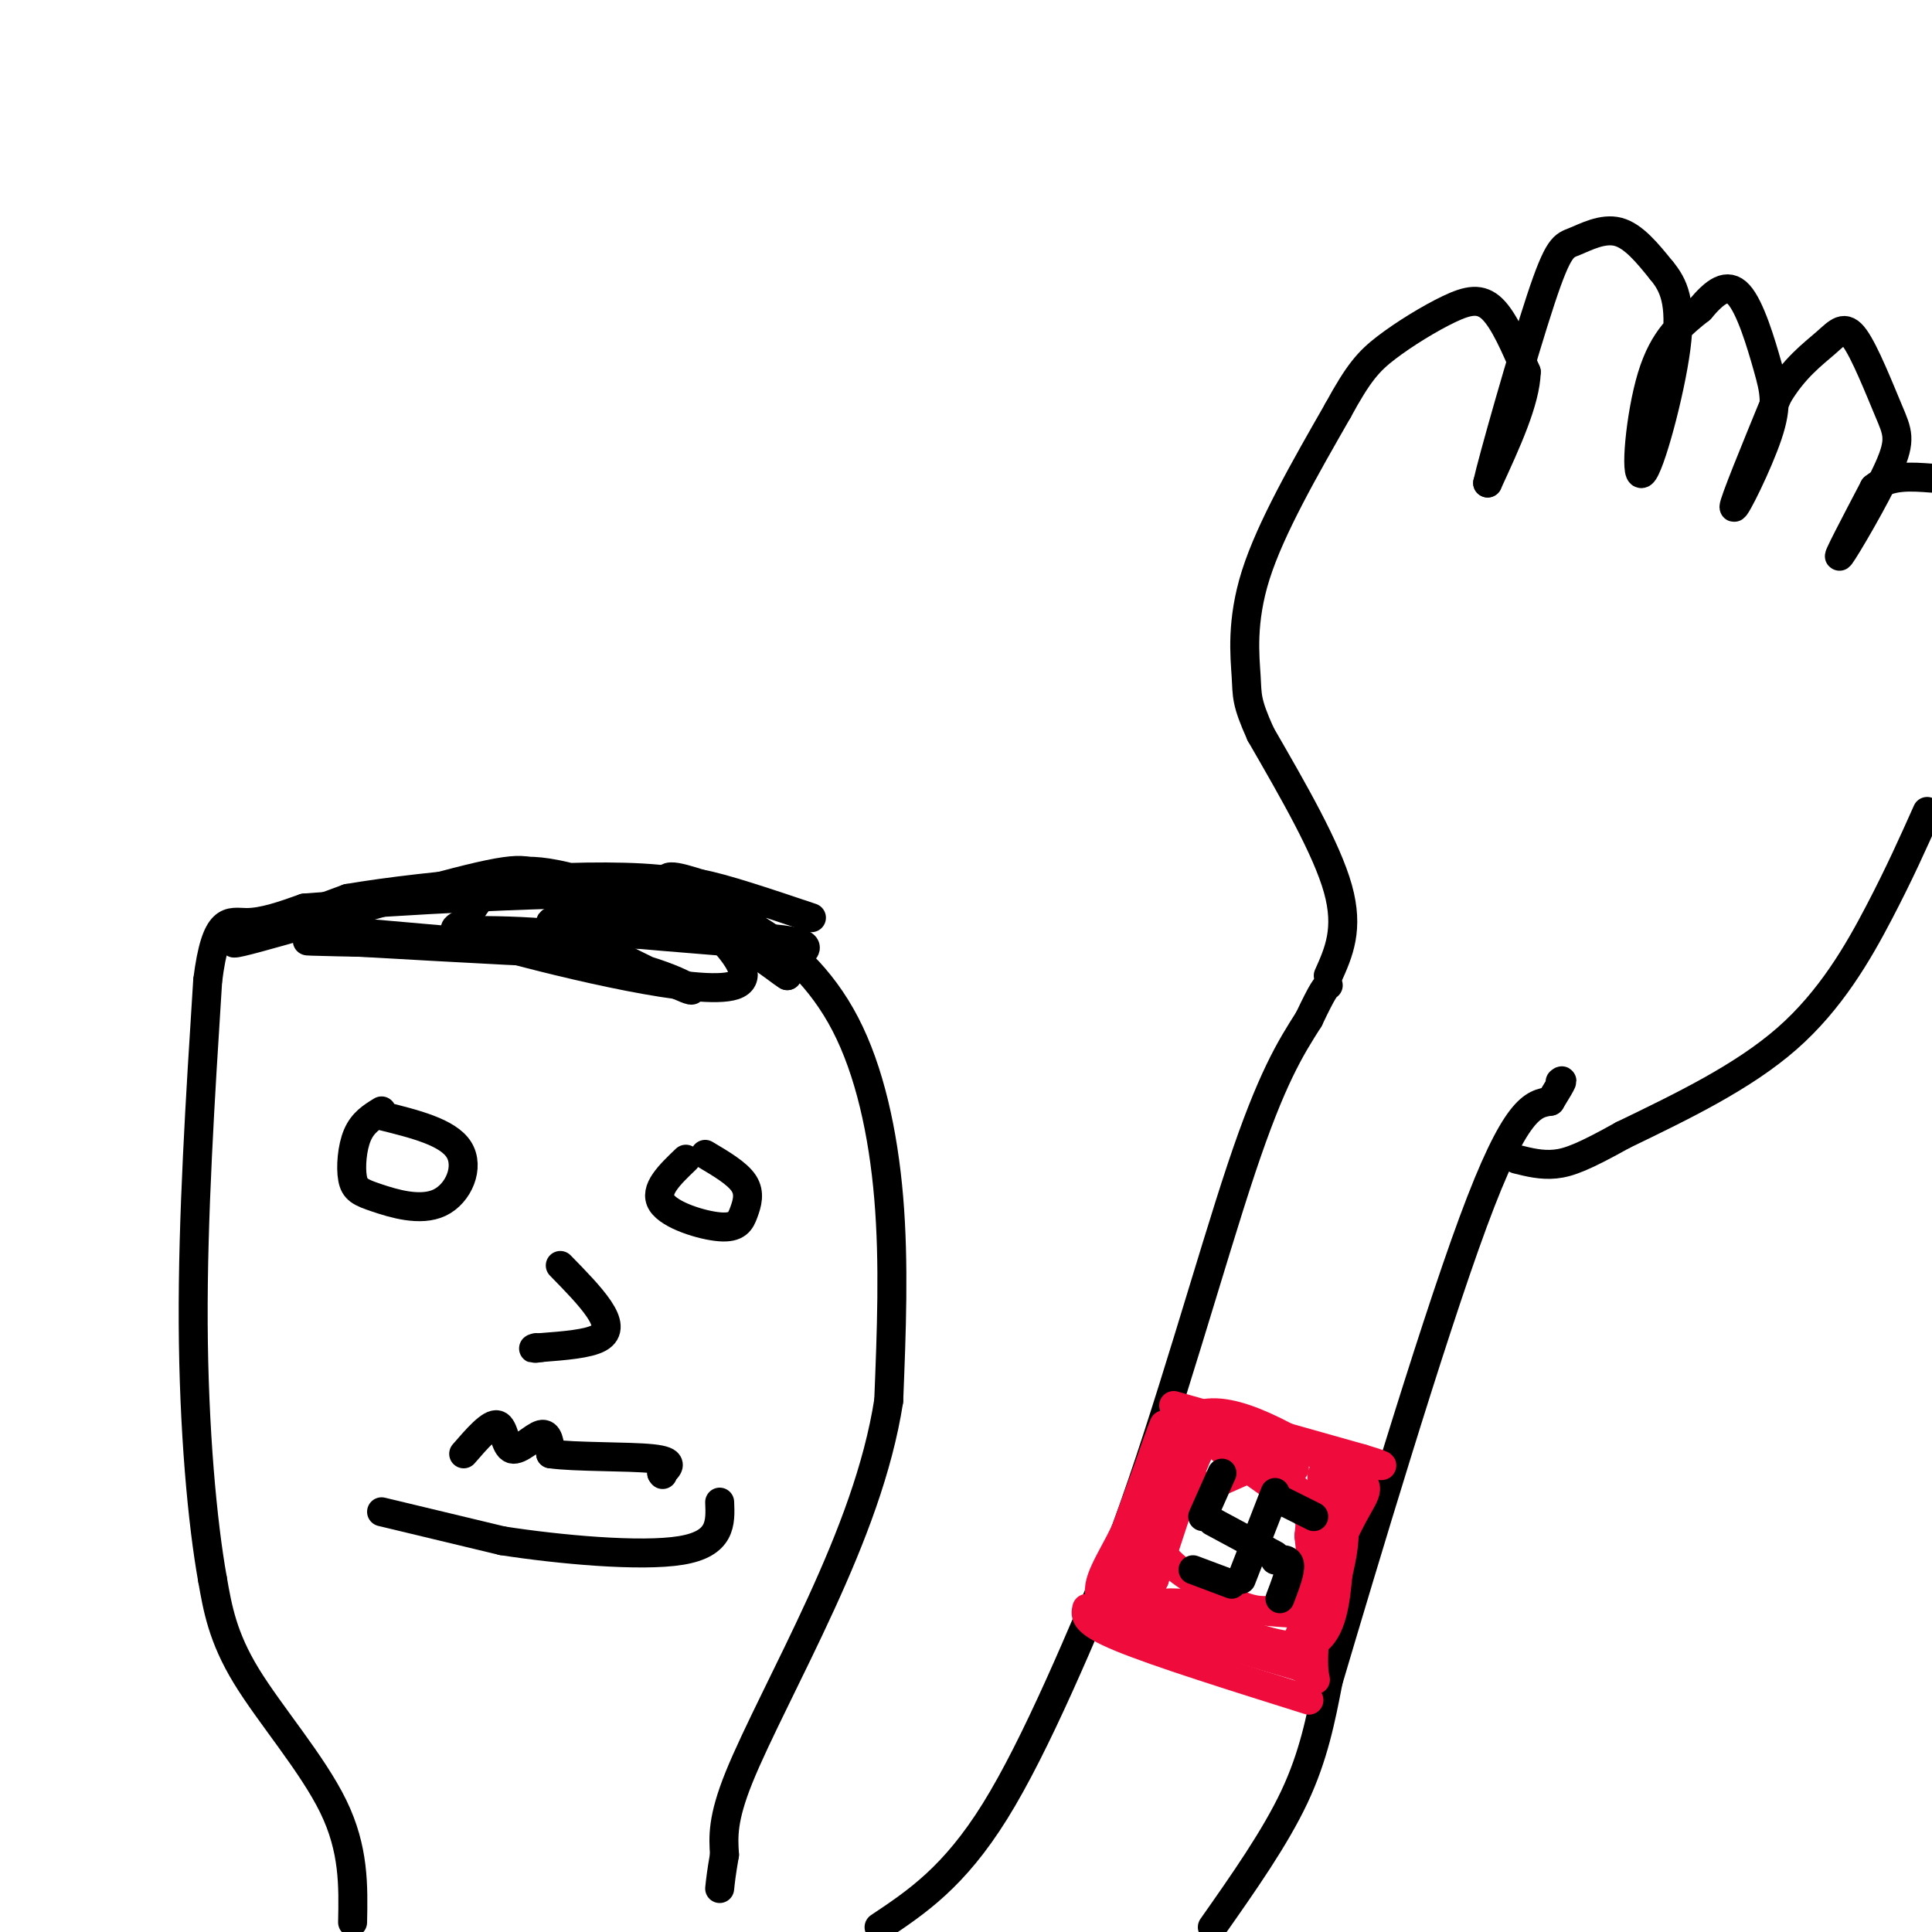 <svg viewBox='0 0 400 400' version='1.1' xmlns='http://www.w3.org/2000/svg' xmlns:xlink='http://www.w3.org/1999/xlink'><g fill='none' stroke='rgb(0,0,0)' stroke-width='6' stroke-linecap='round' stroke-linejoin='round'><path d='M73,398c0.156,-7.578 0.311,-15.156 -4,-24c-4.311,-8.844 -13.089,-18.956 -18,-27c-4.911,-8.044 -5.956,-14.022 -7,-20'/><path d='M44,327c-2.111,-11.733 -3.889,-31.067 -4,-53c-0.111,-21.933 1.444,-46.467 3,-71'/><path d='M43,203c1.711,-13.578 4.489,-12.022 8,-12c3.511,0.022 7.756,-1.489 12,-3'/><path d='M63,188c17.200,-1.444 54.200,-3.556 73,-3c18.800,0.556 19.400,3.778 20,7'/><path d='M156,192c6.857,3.964 14.000,10.375 19,20c5.000,9.625 7.857,22.464 9,36c1.143,13.536 0.571,27.768 0,42'/><path d='M184,290c-2.190,14.048 -7.667,28.167 -14,42c-6.333,13.833 -13.524,27.381 -17,36c-3.476,8.619 -3.238,12.310 -3,16'/><path d='M150,384c-0.667,3.833 -0.833,5.417 -1,7'/><path d='M50,191c31.083,2.667 62.167,5.333 66,6c3.833,0.667 -19.583,-0.667 -43,-2'/><path d='M73,195c-9.998,-0.344 -13.494,-0.206 -3,0c10.494,0.206 34.979,0.478 51,3c16.021,2.522 23.577,7.292 22,7c-1.577,-0.292 -12.289,-5.646 -23,-11'/><path d='M120,194c-12.116,-1.938 -30.907,-1.282 -23,-1c7.907,0.282 42.514,0.191 58,1c15.486,0.809 11.853,2.517 10,4c-1.853,1.483 -1.927,2.742 -2,4'/><path d='M163,202c-2.667,-1.536 -8.333,-7.375 -20,-10c-11.667,-2.625 -29.333,-2.036 -29,-1c0.333,1.036 18.667,2.518 37,4'/><path d='M151,195c4.467,-0.953 -2.867,-5.335 -12,-8c-9.133,-2.665 -20.067,-3.611 -25,-5c-4.933,-1.389 -3.867,-3.220 -17,0c-13.133,3.220 -40.467,11.491 -47,13c-6.533,1.509 7.733,-3.746 22,-9'/><path d='M72,186c16.768,-2.860 47.686,-5.509 64,-4c16.314,1.509 18.022,7.178 11,7c-7.022,-0.178 -22.775,-6.202 -32,-8c-9.225,-1.798 -11.921,0.629 -14,3c-2.079,2.371 -3.539,4.685 -5,7'/><path d='M96,191c-2.078,1.434 -4.774,1.518 8,5c12.774,3.482 41.016,10.360 48,8c6.984,-2.360 -7.290,-13.960 -12,-19c-4.710,-5.040 0.145,-3.520 5,-2'/><path d='M145,183c4.667,0.833 13.833,3.917 23,7'/><path d='M182,399c7.750,-5.167 15.500,-10.333 24,-24c8.500,-13.667 17.750,-35.833 27,-58'/><path d='M233,317c8.911,-24.311 17.689,-56.089 24,-75c6.311,-18.911 10.156,-24.956 14,-31'/><path d='M271,211c3.000,-6.333 3.500,-6.667 4,-7'/><path d='M251,399c6.500,-9.250 13.000,-18.500 17,-27c4.000,-8.500 5.500,-16.250 7,-24'/><path d='M275,348c7.044,-23.733 21.156,-71.067 30,-95c8.844,-23.933 12.422,-24.467 16,-25'/><path d='M321,228c3.000,-4.833 2.500,-4.417 2,-4'/><path d='M275,202c2.167,-4.833 4.333,-9.667 2,-18c-2.333,-8.333 -9.167,-20.167 -16,-32'/><path d='M261,152c-3.071,-6.821 -2.750,-7.875 -3,-12c-0.250,-4.125 -1.071,-11.321 2,-21c3.071,-9.679 10.036,-21.839 17,-34'/><path d='M277,85c4.228,-7.761 6.298,-10.163 10,-13c3.702,-2.837 9.035,-6.110 13,-8c3.965,-1.890 6.561,-2.397 9,0c2.439,2.397 4.719,7.699 7,13'/><path d='M316,77c-0.167,6.000 -4.083,14.500 -8,23'/><path d='M308,100c0.944,-4.378 7.305,-26.823 11,-38c3.695,-11.177 4.726,-11.086 7,-12c2.274,-0.914 5.793,-2.833 9,-2c3.207,0.833 6.104,4.416 9,8'/><path d='M344,56c2.496,3.011 4.236,6.539 3,16c-1.236,9.461 -5.448,24.855 -7,26c-1.552,1.145 -0.443,-11.959 2,-20c2.443,-8.041 6.222,-11.021 10,-14'/><path d='M352,64c3.032,-3.612 5.614,-5.642 8,-3c2.386,2.642 4.578,9.956 6,15c1.422,5.044 2.075,7.820 0,14c-2.075,6.180 -6.879,15.766 -7,15c-0.121,-0.766 4.439,-11.883 9,-23'/><path d='M368,82c3.394,-5.773 7.379,-8.707 10,-11c2.621,-2.293 3.879,-3.946 6,-1c2.121,2.946 5.105,10.491 7,15c1.895,4.509 2.703,5.983 0,12c-2.703,6.017 -8.915,16.576 -10,18c-1.085,1.424 2.958,-6.288 7,-14'/><path d='M388,101c3.167,-2.667 7.583,-2.333 12,-2'/><path d='M399,168c-2.867,6.422 -5.733,12.844 -10,21c-4.267,8.156 -9.933,18.044 -19,26c-9.067,7.956 -21.533,13.978 -34,20'/><path d='M336,235c-8.044,4.489 -11.156,5.711 -14,6c-2.844,0.289 -5.422,-0.356 -8,-1'/></g>
<g fill='none' stroke='rgb(240,11,61)' stroke-width='6' stroke-linecap='round' stroke-linejoin='round'><path d='M243,291c0.000,0.000 39.000,11.000 39,11'/><path d='M282,302c6.667,2.000 3.833,1.500 1,1'/><path d='M225,333c-0.333,1.417 -0.667,2.833 7,6c7.667,3.167 23.333,8.083 39,13'/><path d='M261,303c0.000,0.000 -18.000,8.000 -18,8'/><path d='M243,311c-3.911,3.244 -4.689,7.356 -2,11c2.689,3.644 8.844,6.822 15,10'/><path d='M256,332c4.000,1.881 6.500,1.583 9,1c2.500,-0.583 5.000,-1.452 6,-4c1.000,-2.548 0.500,-6.774 0,-11'/><path d='M271,318c0.222,-2.556 0.778,-3.444 -2,-6c-2.778,-2.556 -8.889,-6.778 -15,-11'/><path d='M254,301c-3.267,-2.867 -3.933,-4.533 -6,0c-2.067,4.533 -5.533,15.267 -9,26'/><path d='M239,327c-3.356,6.800 -7.244,10.800 -8,8c-0.756,-2.800 1.622,-12.400 4,-22'/><path d='M235,313c2.311,-8.400 6.089,-18.400 6,-18c-0.089,0.400 -4.044,11.200 -8,22'/><path d='M233,317c-3.022,6.267 -6.578,10.933 -5,14c1.578,3.067 8.289,4.533 15,6'/><path d='M243,337c6.833,2.333 16.417,5.167 26,8'/><path d='M269,345c4.622,2.489 3.178,4.711 3,0c-0.178,-4.711 0.911,-16.356 2,-28'/><path d='M274,317c0.060,-7.440 -0.792,-12.042 0,-12c0.792,0.042 3.226,4.726 4,9c0.774,4.274 -0.113,8.137 -1,12'/><path d='M277,326c-0.467,5.111 -1.133,11.889 -5,14c-3.867,2.111 -10.933,-0.444 -18,-3'/><path d='M254,337c-6.756,-1.044 -14.644,-2.156 -18,-5c-3.356,-2.844 -2.178,-7.422 -1,-12'/><path d='M235,320c2.000,-6.500 7.500,-16.750 13,-27'/><path d='M248,293c7.333,-2.500 19.167,4.750 31,12'/><path d='M279,305c5.578,2.667 4.022,3.333 1,9c-3.022,5.667 -7.511,16.333 -12,27'/><path d='M268,341c-6.500,3.000 -16.750,-3.000 -27,-9'/><path d='M241,332c1.667,-0.778 19.333,1.778 27,2c7.667,0.222 5.333,-1.889 3,-4'/><path d='M271,330c1.357,-2.548 3.250,-6.917 3,-11c-0.250,-4.083 -2.643,-7.881 -6,-11c-3.357,-3.119 -7.679,-5.560 -12,-8'/><path d='M256,300c-3.200,-1.689 -5.200,-1.911 -3,-1c2.200,0.911 8.600,2.956 15,5'/></g>
<g fill='none' stroke='rgb(0,0,0)' stroke-width='6' stroke-linecap='round' stroke-linejoin='round'><path d='M257,327c0.000,0.000 7.000,-18.000 7,-18'/><path d='M251,315c0.000,0.000 13.000,7.000 13,7'/><path d='M249,314c0.000,0.000 4.000,-9.000 4,-9'/><path d='M264,310c0.000,0.000 8.000,4.000 8,4'/><path d='M264,323c1.417,-0.167 2.833,-0.333 3,1c0.167,1.333 -0.917,4.167 -2,7'/><path d='M255,328c0.000,0.000 -8.000,-3.000 -8,-3'/><path d='M96,301c2.786,-3.214 5.571,-6.429 7,-6c1.429,0.429 1.500,4.500 3,5c1.500,0.500 4.429,-2.571 6,-3c1.571,-0.429 1.786,1.786 2,4'/><path d='M114,301c4.889,0.711 16.111,0.489 21,1c4.889,0.511 3.444,1.756 2,3'/><path d='M137,305c0.333,0.500 0.167,0.250 0,0'/><path d='M79,313c0.000,0.000 25.000,6.000 25,6'/><path d='M104,319c11.756,1.822 28.644,3.378 37,2c8.356,-1.378 8.178,-5.689 8,-10'/><path d='M116,262c3.111,3.178 6.222,6.356 8,9c1.778,2.644 2.222,4.756 0,6c-2.222,1.244 -7.111,1.622 -12,2'/><path d='M112,279c-2.167,0.333 -1.583,0.167 -1,0'/><path d='M79,230c-1.938,1.187 -3.877,2.374 -5,5c-1.123,2.626 -1.431,6.693 -1,9c0.431,2.307 1.600,2.856 5,4c3.400,1.144 9.031,2.885 13,1c3.969,-1.885 6.277,-7.396 4,-11c-2.277,-3.604 -9.138,-5.302 -16,-7'/><path d='M142,240c-3.333,3.185 -6.667,6.370 -5,9c1.667,2.630 8.333,4.705 12,5c3.667,0.295 4.333,-1.190 5,-3c0.667,-1.810 1.333,-3.946 0,-6c-1.333,-2.054 -4.667,-4.027 -8,-6'/></g>
</svg>